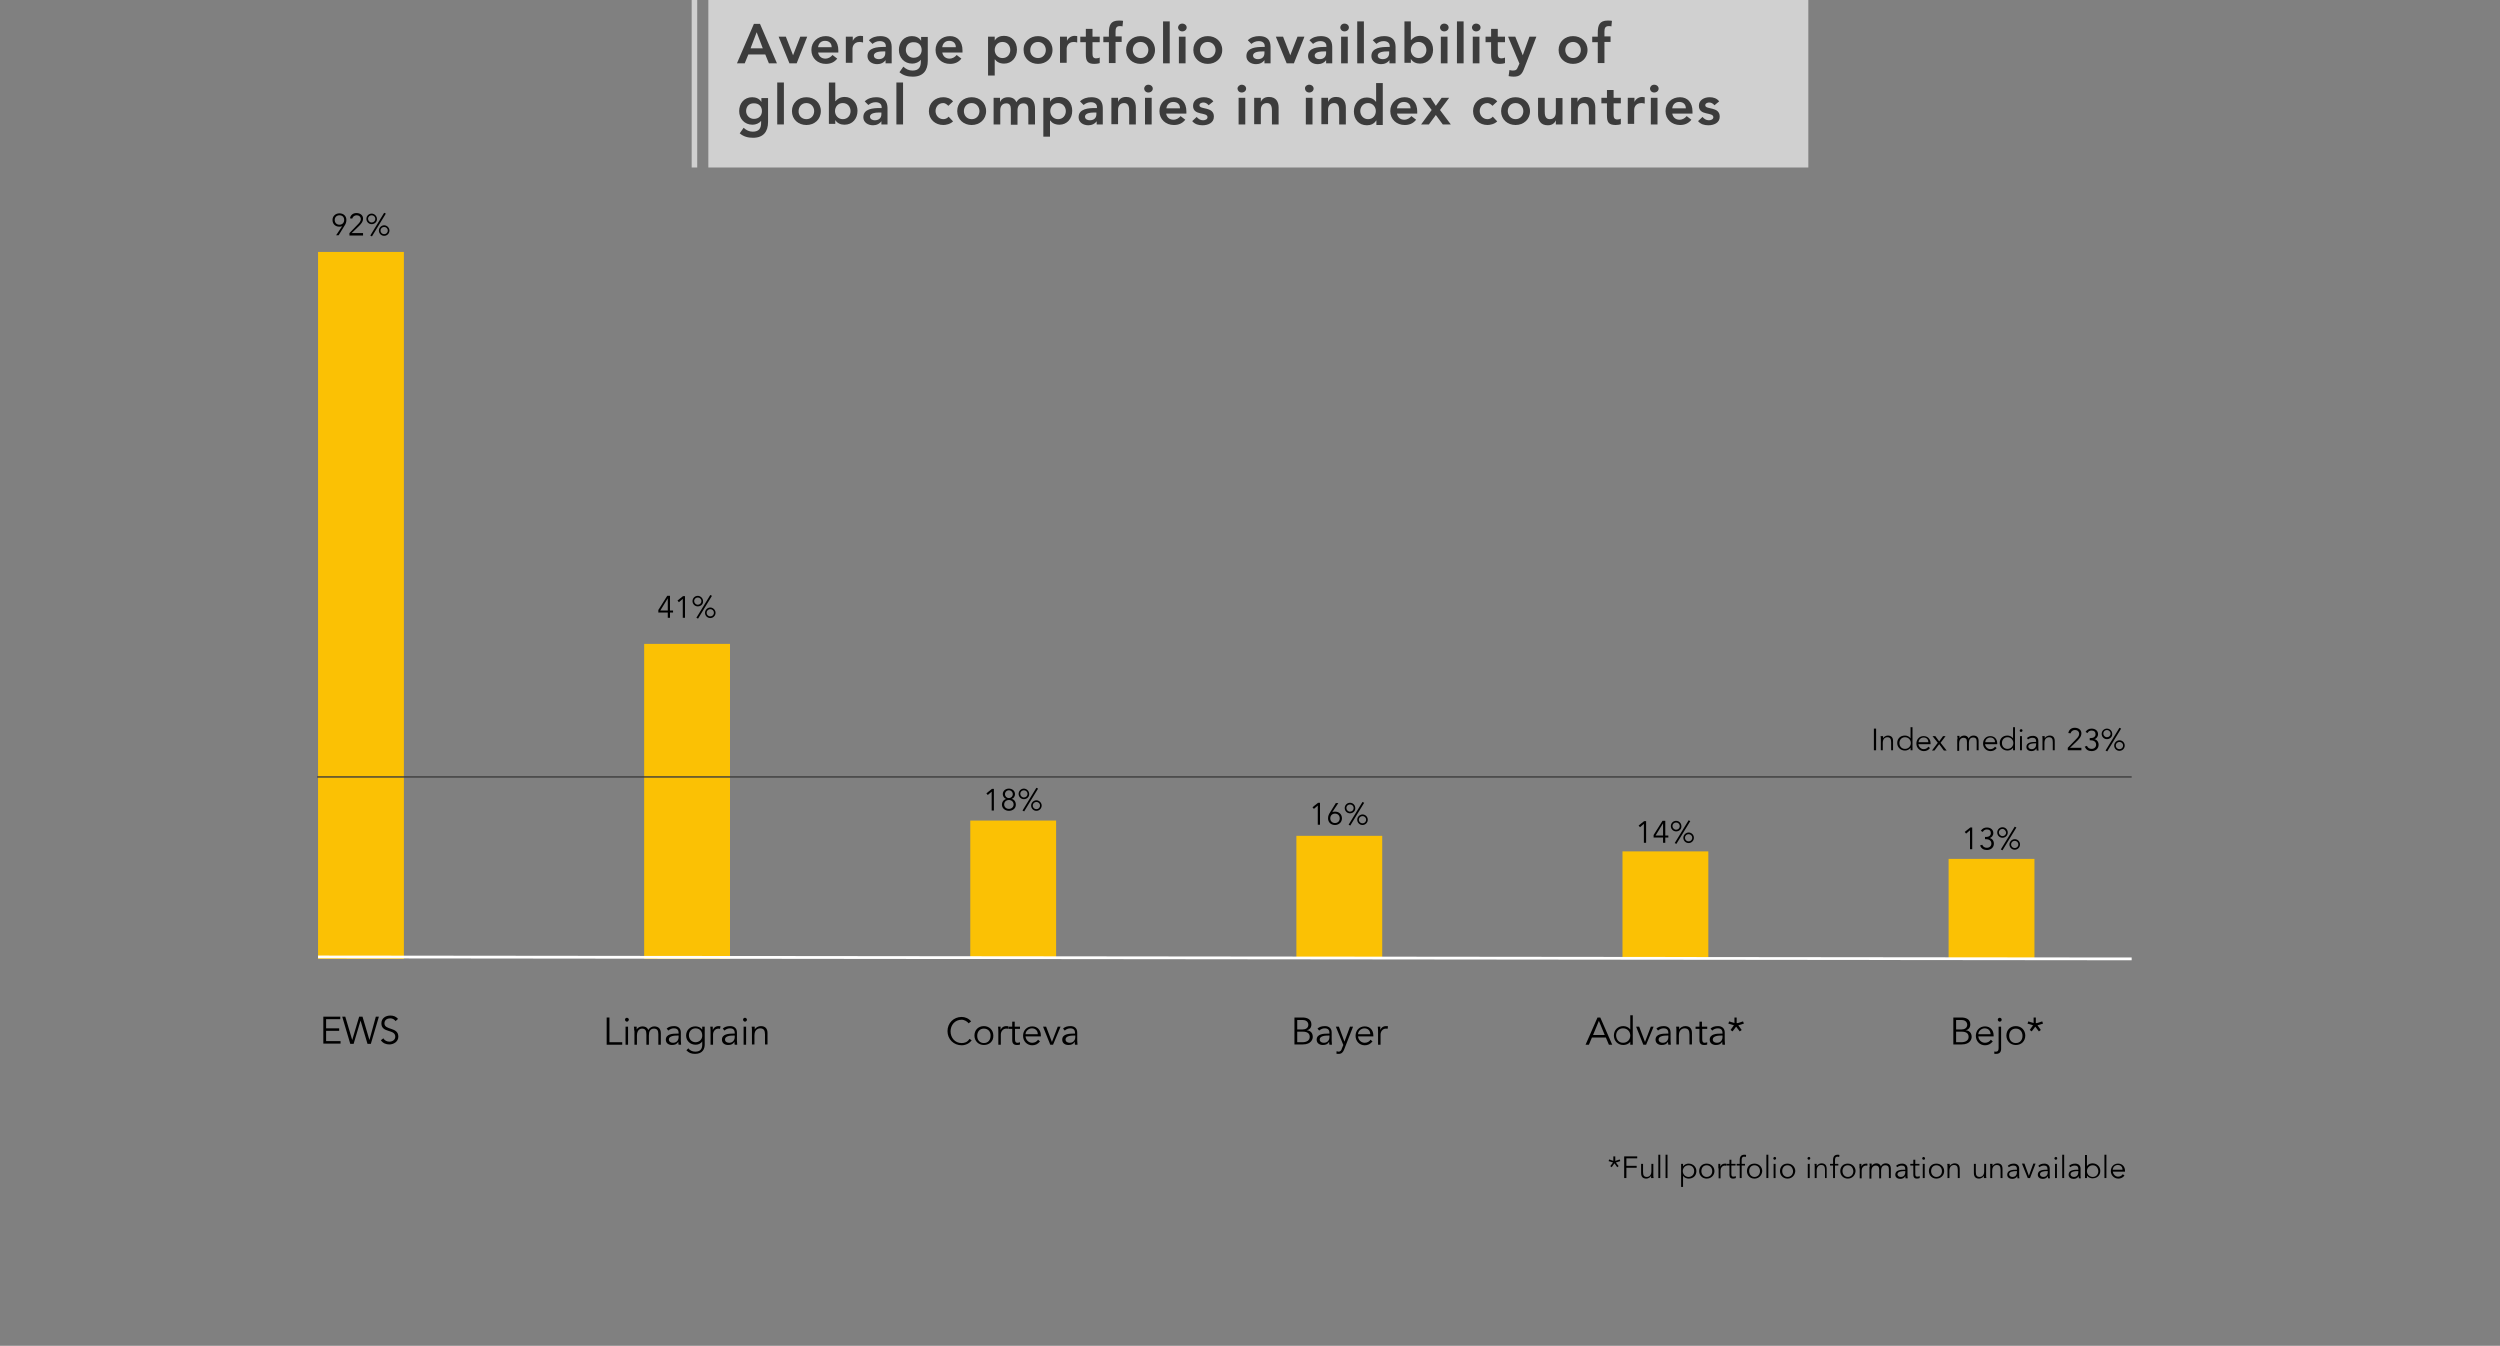 <?xml version="1.0" encoding="utf-8"?>
<!-- Generator: Adobe Illustrator 22.1.0, SVG Export Plug-In . SVG Version: 6.00 Build 0)  -->
<svg version="1.1" id="Layer_2" xmlns="http://www.w3.org/2000/svg" xmlns:xlink="http://www.w3.org/1999/xlink" x="0px" y="0px"
	 viewBox="0 0 900 484.5" style="enable-background:new 0 0 900 484.5;" xml:space="preserve">
<rect x="0" y="0" width="900" height="484.5" fill="#808080" stroke="none"/>
<style type="text/css">
	.st0{fill:#FBC104;}
	.st1{fill:none;stroke:#FFFFFF;stroke-miterlimit:10;}
	.st2{fill:none;stroke:#3C3C3C;stroke-width:0.5;stroke-miterlimit:10;}
	.st3{fill:#D0D0D0;}
	.st4{fill:#3C3C3C;}
</style>
<rect x="114.5" y="90.7" class="st0" width="30.9" height="254.5"/>
<rect x="231.9" y="231.8" class="st0" width="30.9" height="113.4"/>
<rect x="349.3" y="295.4" class="st0" width="30.9" height="49.8"/>
<rect x="466.7" y="300.9" class="st0" width="30.9" height="44.3"/>
<rect x="584.1" y="306.5" class="st0" width="30.9" height="38.7"/>
<rect x="701.5" y="309.2" class="st0" width="30.9" height="36"/>
<g>
	<path d="M117.4,374.8h5.2v0.9h-6.2V366h6.1v0.9h-5.1v3.3h4.7v0.9h-4.7V374.8z"/>
	<path d="M126.8,374.4L126.8,374.4l2.5-8.4h1.2l2.5,8.4h0l2.3-8.4h1.1l-2.9,9.8h-1.2l-2.5-8.4h0l-2.5,8.4h-1.2l-2.9-9.8h1.1
		L126.8,374.4z"/>
	<path d="M142.4,367.6c-0.4-0.6-1.1-1-1.9-1c-1,0-2.1,0.5-2.1,1.8c0,2.6,5,1.2,5,4.8c0,1.8-1.7,2.8-3.2,2.8c-1.2,0-2.3-0.4-3.1-1.5
		l0.9-0.7c0.4,0.7,1.2,1.2,2.2,1.2c1,0,2.1-0.6,2.1-1.8c0-2.8-5-1.2-5-4.8c0-1.9,1.6-2.8,3.2-2.8c1.1,0,2,0.3,2.8,1.2L142.4,367.6z"
		/>
</g>
<g>
	<path d="M581.6,417.9l1.5-0.5l0.2,0.6l-1.6,0.5l1,1.3l-0.5,0.4l-1-1.4l-1,1.4l-0.5-0.4l1-1.3l-1.6-0.5l0.2-0.6l1.5,0.5v-1.6h0.7
		V417.9z"/>
	<path d="M585.5,424.1h-0.8v-7.8h4.7v0.7h-3.9v2.7h3.7v0.7h-3.7V424.1z"/>
	<path d="M594.4,424.1c0-0.3,0-0.6,0-0.8h0c-0.3,0.6-1.1,1-1.7,1c-1.3,0-1.9-0.7-1.9-2V419h0.7v2.9c0,1.2,0.3,1.8,1.4,1.8
		c0.2,0,1.6-0.1,1.6-2V419h0.7v4c0,0.3,0,0.8,0.1,1.1H594.4z"/>
	<path d="M597.7,424.1h-0.7v-8.4h0.7V424.1z"/>
	<path d="M600.3,424.1h-0.7v-8.4h0.7V424.1z"/>
	<path d="M605.2,419h0.7v0.9h0c0.5-0.7,1.3-1,2-1c1.6,0,2.8,1.2,2.8,2.7c0,1.6-1.1,2.7-2.8,2.7c-0.7,0-1.5-0.3-2-1h0v4h-0.7V419z
		 M607.9,419.5c-1.2,0-2.1,0.9-2.1,2.1c0,1.2,0.9,2.1,2.1,2.1c1.2,0,2-0.9,2-2.1C609.9,420.4,609.1,419.5,607.9,419.5z"/>
	<path d="M614.4,424.3c-1.6,0-2.7-1.2-2.7-2.7c0-1.6,1.1-2.7,2.7-2.7c1.6,0,2.8,1.2,2.8,2.7C617.2,423.1,616,424.3,614.4,424.3z
		 M614.4,419.5c-1.2,0-1.9,0.9-1.9,2.1c0,1.2,0.8,2.1,1.9,2.1c1.2,0,2-0.9,2-2.1C616.4,420.4,615.6,419.5,614.4,419.5z"/>
	<path d="M618.6,420.6c0-0.5,0-0.9,0-1.6h0.7v1h0c0.2-0.6,0.8-1.1,1.7-1.1c0.2,0,0.4,0,0.5,0.1l-0.1,0.7c-0.1,0-0.2-0.1-0.4-0.1
		c-1.1,0-1.6,1-1.6,1.7v2.9h-0.7V420.6z"/>
	<path d="M624.8,419.6h-1.5v3.1c0,0.8,0.3,0.9,0.8,0.9c0.3,0,0.5-0.1,0.8-0.2l0,0.7c-0.3,0.1-0.6,0.2-1,0.2c-0.6,0-1.3-0.2-1.3-1.4
		v-3.3h-1.1V419h1.1v-1.5h0.7v1.5h1.5V419.6z"/>
	<path d="M628.3,419.6H627v4.5h-0.7v-4.5h-1.1V419h1.1v-1.4c0-1.4,0.7-1.9,1.7-1.9c0.2,0,0.4,0,0.6,0.1l-0.1,0.7
		c-0.2,0-0.4-0.1-0.6-0.1c-0.8,0-0.9,0.6-0.9,1.3v1.3h1.2V419.6z"/>
	<path d="M631.6,424.3c-1.6,0-2.7-1.2-2.7-2.7c0-1.6,1.1-2.7,2.7-2.7c1.6,0,2.8,1.2,2.8,2.7C634.3,423.1,633.2,424.3,631.6,424.3z
		 M631.6,419.5c-1.2,0-1.9,0.9-1.9,2.1c0,1.2,0.8,2.1,1.9,2.1c1.2,0,2-0.9,2-2.1C633.6,420.4,632.8,419.5,631.6,419.5z"/>
	<path d="M636.6,424.1h-0.7v-8.4h0.7V424.1z"/>
	<path d="M638.9,417.5c-0.3,0-0.5-0.2-0.5-0.5c0-0.3,0.3-0.5,0.5-0.5c0.3,0,0.5,0.2,0.5,0.5C639.4,417.3,639.1,417.5,638.9,417.5z
		 M639.2,424.1h-0.7V419h0.7V424.1z"/>
	<path d="M643.5,424.3c-1.6,0-2.7-1.2-2.7-2.7c0-1.6,1.1-2.7,2.7-2.7c1.6,0,2.8,1.2,2.8,2.7C646.2,423.1,645.1,424.3,643.5,424.3z
		 M643.5,419.5c-1.2,0-1.9,0.9-1.9,2.1c0,1.2,0.8,2.1,1.9,2.1c1.2,0,2-0.9,2-2.1C645.4,420.4,644.7,419.5,643.5,419.5z"/>
	<path d="M651.2,417.5c-0.3,0-0.5-0.2-0.5-0.5c0-0.3,0.3-0.5,0.5-0.5c0.3,0,0.5,0.2,0.5,0.5C651.7,417.3,651.4,417.5,651.2,417.5z
		 M651.5,424.1h-0.7V419h0.7V424.1z"/>
	<path d="M654,419c0,0.3,0,0.6,0,0.8h0c0.3-0.6,1.1-1,1.7-1c1.3,0,1.9,0.7,1.9,2v3.3H657v-2.9c0-1.2-0.3-1.8-1.4-1.8
		c-0.2,0-1.6,0.1-1.6,2v2.7h-0.7v-4c0-0.3,0-0.8-0.1-1.1H654z"/>
	<path d="M661.8,419.6h-1.2v4.5h-0.7v-4.5h-1.1V419h1.1v-1.4c0-1.4,0.7-1.9,1.7-1.9c0.2,0,0.4,0,0.6,0.1l-0.1,0.7
		c-0.2,0-0.4-0.1-0.6-0.1c-0.8,0-0.9,0.6-0.9,1.3v1.3h1.2V419.6z"/>
	<path d="M665.2,424.3c-1.6,0-2.7-1.2-2.7-2.7c0-1.6,1.1-2.7,2.7-2.7c1.6,0,2.8,1.2,2.8,2.7C667.9,423.1,666.8,424.3,665.2,424.3z
		 M665.2,419.5c-1.2,0-1.9,0.9-1.9,2.1c0,1.2,0.8,2.1,1.9,2.1c1.2,0,2-0.9,2-2.1C667.1,420.4,666.4,419.5,665.2,419.5z"/>
	<path d="M669.4,420.6c0-0.5,0-0.9,0-1.6h0.7v1h0c0.2-0.6,0.8-1.1,1.7-1.1c0.2,0,0.4,0,0.5,0.1l-0.1,0.7c-0.1,0-0.2-0.1-0.4-0.1
		c-1.1,0-1.6,1-1.6,1.7v2.9h-0.7V420.6z"/>
	<path d="M673.1,420.1c0-0.4,0-0.8-0.1-1.2h0.8v0.8h0c0.4-0.6,1.1-0.9,1.7-0.9c0.6,0,1.3,0.2,1.6,1.1c0.3-0.7,1-1.1,1.7-1.1
		c1.3,0,1.9,0.7,1.9,2v3.3h-0.7v-3c0-1.1-0.3-1.6-1.3-1.6c-1.1,0-1.5,0.9-1.5,1.9v2.8h-0.7v-3c0-1.1-0.3-1.6-1.3-1.6
		c-0.2,0-1.5,0.1-1.5,2v2.7h-0.7V420.1z"/>
	<path d="M685.9,421v-0.1c0-0.9-0.4-1.3-1.3-1.3c-0.6,0-1.1,0.2-1.6,0.6l-0.4-0.5c0.5-0.5,1.2-0.8,2.2-0.8c1,0,1.9,0.6,1.9,1.8v2.3
		c0,0.4,0,0.9,0.1,1.2H686c0-0.3-0.1-0.6-0.1-0.8h0c-0.4,0.7-1,1-1.8,1c-0.9,0-1.8-0.5-1.8-1.5c0-1.7,2-1.8,3.2-1.8H685.9z
		 M685.5,421.6c-0.7,0-2.4,0.1-2.4,1.1c0,0.7,0.6,1,1.2,1c1.1,0,1.6-0.8,1.6-1.7v-0.4H685.5z"/>
	<path d="M691,419.6h-1.5v3.1c0,0.8,0.3,0.9,0.8,0.9c0.3,0,0.5-0.1,0.8-0.2l0,0.7c-0.3,0.1-0.6,0.2-1,0.2c-0.6,0-1.3-0.2-1.3-1.4
		v-3.3h-1.1V419h1.1v-1.5h0.7v1.5h1.5V419.6z"/>
	<path d="M692.5,417.5c-0.3,0-0.5-0.2-0.5-0.5c0-0.3,0.3-0.5,0.5-0.5s0.5,0.2,0.5,0.5C693.1,417.3,692.8,417.5,692.5,417.5z
		 M692.9,424.1h-0.7V419h0.7V424.1z"/>
	<path d="M697.1,424.3c-1.6,0-2.7-1.2-2.7-2.7c0-1.6,1.1-2.7,2.7-2.7c1.6,0,2.8,1.2,2.8,2.7C699.9,423.1,698.7,424.3,697.1,424.3z
		 M697.1,419.5c-1.2,0-1.9,0.9-1.9,2.1c0,1.2,0.8,2.1,1.9,2.1c1.2,0,2-0.9,2-2.1C699.1,420.4,698.3,419.5,697.1,419.5z"/>
	<path d="M701.9,419c0,0.3,0,0.6,0,0.8h0c0.3-0.6,1.1-1,1.7-1c1.3,0,1.9,0.7,1.9,2v3.3h-0.7v-2.9c0-1.2-0.3-1.8-1.4-1.8
		c-0.2,0-1.6,0.1-1.6,2v2.7h-0.7v-4c0-0.3,0-0.8-0.1-1.1H701.9z"/>
	<path d="M714.2,424.1c0-0.3,0-0.6,0-0.8h0c-0.3,0.6-1.1,1-1.7,1c-1.3,0-1.9-0.7-1.9-2V419h0.7v2.9c0,1.2,0.3,1.8,1.4,1.8
		c0.2,0,1.6-0.1,1.6-2V419h0.7v4c0,0.3,0,0.8,0.1,1.1H714.2z"/>
	<path d="M717.3,419c0,0.3,0,0.6,0,0.8h0c0.3-0.6,1.1-1,1.7-1c1.3,0,1.9,0.7,1.9,2v3.3h-0.7v-2.9c0-1.2-0.3-1.8-1.4-1.8
		c-0.2,0-1.6,0.1-1.6,2v2.7h-0.7v-4c0-0.3,0-0.8-0.1-1.1H717.3z"/>
	<path d="M726.1,421v-0.1c0-0.9-0.4-1.3-1.3-1.3c-0.6,0-1.1,0.2-1.6,0.6l-0.4-0.5c0.5-0.5,1.2-0.8,2.2-0.8c1,0,1.9,0.6,1.9,1.8v2.3
		c0,0.4,0,0.9,0.1,1.2h-0.7c0-0.3-0.1-0.6-0.1-0.8h0c-0.4,0.7-1,1-1.8,1c-0.9,0-1.8-0.5-1.8-1.5c0-1.7,2-1.8,3.2-1.8H726.1z
		 M725.7,421.6c-0.7,0-2.4,0.1-2.4,1.1c0,0.7,0.6,1,1.2,1c1.1,0,1.6-0.8,1.6-1.7v-0.4H725.7z"/>
	<path d="M730.8,424.1H730l-2.1-5.2h0.9l1.6,4.4h0l1.6-4.4h0.8L730.8,424.1z"/>
	<path d="M737.1,421v-0.1c0-0.9-0.4-1.3-1.3-1.3c-0.6,0-1.1,0.2-1.6,0.6l-0.4-0.5c0.5-0.5,1.2-0.8,2.2-0.8c1,0,1.9,0.6,1.9,1.8v2.3
		c0,0.4,0,0.9,0.1,1.2h-0.7c0-0.3-0.1-0.6-0.1-0.8h0c-0.4,0.7-1,1-1.8,1c-0.9,0-1.8-0.5-1.8-1.5c0-1.7,2-1.8,3.2-1.8H737.1z
		 M736.8,421.6c-0.7,0-2.4,0.1-2.4,1.1c0,0.7,0.6,1,1.2,1c1.1,0,1.6-0.8,1.6-1.7v-0.4H736.8z"/>
	<path d="M740.1,417.5c-0.3,0-0.5-0.2-0.5-0.5c0-0.3,0.3-0.5,0.5-0.5c0.3,0,0.5,0.2,0.5,0.5C740.6,417.3,740.4,417.5,740.1,417.5z
		 M740.5,424.1h-0.7V419h0.7V424.1z"/>
	<path d="M743.1,424.1h-0.7v-8.4h0.7V424.1z"/>
	<path d="M748.2,421v-0.1c0-0.9-0.4-1.3-1.3-1.3c-0.6,0-1.1,0.2-1.6,0.6l-0.4-0.5c0.5-0.5,1.2-0.8,2.2-0.8c1,0,1.9,0.6,1.9,1.8v2.3
		c0,0.4,0,0.9,0.1,1.2h-0.7c0-0.3-0.1-0.6-0.1-0.8h0c-0.4,0.7-1,1-1.8,1c-0.9,0-1.8-0.5-1.8-1.5c0-1.7,2-1.8,3.2-1.8H748.2z
		 M747.8,421.6c-0.7,0-2.4,0.1-2.4,1.1c0,0.7,0.6,1,1.2,1c1.1,0,1.6-0.8,1.6-1.7v-0.4H747.8z"/>
	<path d="M750.6,415.8h0.7v4h0c0.5-0.7,1.3-1,2-1c1.6,0,2.8,1.2,2.8,2.7c0,1.6-1.1,2.7-2.8,2.7c-0.7,0-1.5-0.3-2-1h0v0.9h-0.7V415.8
		z M753.4,419.5c-1.2,0-2.1,0.9-2.1,2.1c0,1.2,0.9,2.1,2.1,2.1c1.2,0,2-0.9,2-2.1C755.3,420.4,754.6,419.5,753.4,419.5z"/>
	<path d="M758.3,424.1h-0.7v-8.4h0.7V424.1z"/>
	<path d="M760.6,421.7c0.1,1,0.9,1.9,1.9,1.9c0.8,0,1.4-0.4,1.7-0.9l0.6,0.5c-0.6,0.8-1.4,1.1-2.2,1.1c-1.5,0-2.7-1.2-2.7-2.7
		c0-1.6,1.1-2.7,2.6-2.7c1.6,0,2.5,1.2,2.5,2.6v0.3H760.6z M764.1,421.1c0-1-0.6-1.7-1.7-1.7c-1,0-1.8,0.8-1.8,1.7H764.1z"/>
</g>
<g>
	<path d="M219.4,375.2h4.6v0.9h-5.6v-9.8h1V375.2z"/>
	<path d="M225.7,367.8c-0.3,0-0.7-0.3-0.7-0.7c0-0.4,0.3-0.7,0.7-0.7c0.3,0,0.7,0.3,0.7,0.7C226.3,367.5,226,367.8,225.7,367.8z
		 M226.1,376.1h-0.9v-6.5h0.9V376.1z"/>
	<path d="M228.3,371c0-0.5,0-1-0.1-1.4h1v1h0c0.4-0.7,1.3-1.1,2.1-1.1c0.7,0,1.6,0.2,2.1,1.3c0.4-0.8,1.3-1.3,2.1-1.3
		c1.6,0,2.4,0.9,2.4,2.5v4.1h-0.9v-3.8c0-1.3-0.4-2-1.6-2c-1.4,0-1.8,1.2-1.8,2.4v3.4h-0.9v-3.8c0-1.3-0.4-2-1.6-2
		c-0.2,0-1.8,0.1-1.8,2.5v3.3h-0.9V371z"/>
	<path d="M244.3,372.1v-0.2c0-1.1-0.5-1.7-1.7-1.7c-0.8,0-1.4,0.3-2,0.8l-0.6-0.7c0.6-0.6,1.5-0.9,2.7-0.9c1.3,0,2.4,0.7,2.4,2.3
		v2.9c0,0.5,0.1,1.1,0.1,1.5h-0.9c-0.1-0.3-0.1-0.7-0.1-1.1h0c-0.5,0.9-1.2,1.2-2.3,1.2c-1.1,0-2.2-0.6-2.2-1.9c0-2.1,2.5-2.2,4-2.2
		H244.3z M243.8,372.8c-0.9,0-3,0.1-3,1.4c0,0.9,0.8,1.2,1.5,1.2c1.3,0,2-0.9,2-2.1v-0.5H243.8z"/>
	<path d="M247.8,377.4c0.5,0.7,1.4,1.2,2.5,1.2c1.9,0,2.5-1.1,2.5-2.5v-1.2h0c-0.6,0.9-1.5,1.2-2.4,1.2c-1.9,0-3.4-1.4-3.4-3.3
		c0-1.9,1.4-3.3,3.3-3.3c0.8,0,1.8,0.2,2.5,1.2h0v-1.1h0.9v6.4c0,1.4-0.6,3.4-3.5,3.4c-1.3,0-2.3-0.4-3.1-1.3L247.8,377.4z
		 M250.4,375.2c1.3,0,2.5-1,2.4-2.5c0-1.4-0.9-2.5-2.4-2.5c-1.4,0-2.4,1.1-2.4,2.5C248,374.1,249,375.2,250.4,375.2z"/>
	<path d="M255.8,371.6c0-0.6,0-1.1-0.1-2h0.9v1.2h0c0.3-0.7,0.9-1.4,2.1-1.4c0.3,0,0.5,0,0.7,0.1l-0.2,0.9c-0.1,0-0.3-0.1-0.5-0.1
		c-1.4,0-2,1.2-2,2.1v3.7h-0.9V371.6z"/>
	<path d="M264.5,372.1v-0.2c0-1.1-0.5-1.7-1.7-1.7c-0.8,0-1.4,0.3-2,0.8l-0.6-0.7c0.6-0.6,1.5-0.9,2.7-0.9c1.3,0,2.4,0.7,2.4,2.3
		v2.9c0,0.5,0.1,1.1,0.1,1.5h-0.9c-0.1-0.3-0.1-0.7-0.1-1.1h0c-0.5,0.9-1.2,1.2-2.3,1.2c-1.1,0-2.2-0.6-2.2-1.9c0-2.1,2.5-2.2,4-2.2
		H264.5z M264,372.8c-0.9,0-3,0.1-3,1.4c0,0.9,0.8,1.2,1.5,1.2c1.3,0,2-0.9,2-2.1v-0.5H264z"/>
	<path d="M268.2,367.8c-0.3,0-0.7-0.3-0.7-0.7c0-0.4,0.3-0.7,0.7-0.7c0.3,0,0.7,0.3,0.7,0.7C268.9,367.5,268.5,367.8,268.2,367.8z
		 M268.6,376.1h-0.9v-6.5h0.9V376.1z"/>
	<path d="M271.7,369.6c0,0.3,0,0.7,0,1h0c0.4-0.7,1.3-1.2,2.2-1.2c1.6,0,2.4,0.9,2.4,2.5v4.1h-0.9v-3.6c0-1.4-0.4-2.2-1.8-2.2
		c-0.2,0-2,0.1-2,2.5v3.3h-0.9V371c0-0.3,0-1-0.1-1.4H271.7z"/>
</g>
<g>
	<path d="M349.8,374.5c-0.7,1-2,1.8-3.6,1.8c-2.9,0-5.1-2.2-5.1-5.1s2.2-5.1,5.1-5.1c1.2,0,2.5,0.5,3.4,1.6l-0.9,0.7
		c-0.4-0.6-1.5-1.3-2.5-1.3c-2.5,0-4,2-4,4.2s1.5,4.2,4,4.2c1,0,2.1-0.3,2.8-1.5L349.8,374.5z"/>
	<path d="M354.2,376.2c-2,0-3.4-1.5-3.4-3.4c0-2,1.4-3.4,3.4-3.4c2,0,3.4,1.5,3.4,3.4C357.7,374.8,356.2,376.2,354.2,376.2z
		 M354.2,370.3c-1.5,0-2.4,1.1-2.4,2.6c0,1.5,0.9,2.6,2.4,2.6c1.5,0,2.4-1.1,2.4-2.6C356.7,371.4,355.7,370.3,354.2,370.3z"/>
	<path d="M359.4,371.6c0-0.6,0-1.1-0.1-2h0.9v1.2h0c0.3-0.7,0.9-1.4,2.1-1.4c0.3,0,0.5,0,0.7,0.1l-0.2,0.9c-0.1,0-0.3-0.1-0.5-0.1
		c-1.4,0-2,1.2-2,2.1v3.7h-0.9V371.6z"/>
	<path d="M367.3,370.4h-1.9v3.8c0,1,0.4,1.2,0.9,1.2c0.3,0,0.7-0.1,0.9-0.2l0,0.8c-0.3,0.2-0.8,0.2-1.2,0.2c-0.7,0-1.6-0.3-1.6-1.7
		v-4.1h-1.4v-0.8h1.4v-1.8h0.9v1.8h1.9V370.4z"/>
	<path d="M369.2,373.1c0.1,1.3,1.1,2.3,2.4,2.3c1,0,1.7-0.5,2.1-1.1l0.7,0.6c-0.8,1-1.7,1.4-2.8,1.4c-1.9,0-3.3-1.5-3.3-3.4
		c0-2,1.4-3.4,3.3-3.4c2,0,3.1,1.5,3.1,3.2v0.4H369.2z M373.6,372.3c0-1.2-0.8-2.1-2.1-2.1c-1.2,0-2.3,1-2.3,2.1H373.6z"/>
	<path d="M379.1,376.1h-1l-2.6-6.5h1.1l2.1,5.5h0l2.1-5.5h1L379.1,376.1z"/>
	<path d="M387,372.1v-0.2c0-1.1-0.5-1.7-1.7-1.7c-0.8,0-1.4,0.3-2,0.8l-0.6-0.7c0.6-0.6,1.5-0.9,2.7-0.9c1.3,0,2.4,0.7,2.4,2.3v2.9
		c0,0.5,0.1,1.1,0.1,1.5h-0.9c-0.1-0.3-0.1-0.7-0.1-1.1h0c-0.5,0.9-1.2,1.2-2.3,1.2c-1.1,0-2.2-0.6-2.2-1.9c0-2.1,2.5-2.2,4-2.2H387
		z M386.6,372.8c-0.9,0-3,0.1-3,1.4c0,0.9,0.8,1.2,1.5,1.2c1.3,0,2-0.9,2-2.1v-0.5H386.6z"/>
</g>
<g>
	<path d="M466,366.3h2.9c1.6,0,3.2,0.6,3.2,2.5c0,1.1-0.6,1.9-1.7,2.1v0c1.4,0.1,2.2,1,2.2,2.4c0,0.6-0.4,2.7-3.6,2.7h-3V366.3z
		 M467,370.6h2c1,0,2-0.5,2-1.7c0-0.4-0.2-1.7-2.1-1.7H467V370.6z M467,375.2h1.9c1.4,0,2.6-0.6,2.6-1.9s-0.9-1.9-2.5-1.9h-2V375.2z
		"/>
	<path d="M478.6,372.1v-0.2c0-1.1-0.5-1.7-1.7-1.7c-0.8,0-1.4,0.3-2,0.8l-0.6-0.7c0.6-0.6,1.5-0.9,2.7-0.9c1.3,0,2.4,0.7,2.4,2.3
		v2.9c0,0.5,0.1,1.1,0.1,1.5h-0.9c-0.1-0.3-0.1-0.7-0.1-1.1h0c-0.5,0.9-1.2,1.2-2.3,1.2c-1.1,0-2.2-0.6-2.2-1.9c0-2.1,2.5-2.2,4-2.2
		H478.6z M478.1,372.8c-0.9,0-3,0.1-3,1.4c0,0.9,0.8,1.2,1.5,1.2c1.3,0,2-0.9,2-2.1v-0.5H478.1z"/>
	<path d="M484,375l2-5.4h1.1l-3.2,8.2c-0.4,1-0.9,1.6-2,1.6c-0.3,0-0.6,0-0.8-0.1l0.1-0.9c0.2,0.1,0.4,0.2,0.7,0.2
		c0.6,0,1-0.4,1.2-1.2l0.5-1.2l-2.7-6.6h1.1L484,375z"/>
	<path d="M488.9,373.1c0.1,1.3,1.1,2.3,2.4,2.3c1,0,1.7-0.5,2.1-1.1l0.7,0.6c-0.8,1-1.7,1.4-2.8,1.4c-1.9,0-3.3-1.5-3.3-3.4
		c0-2,1.4-3.4,3.3-3.4c2,0,3.1,1.5,3.1,3.2v0.4H488.9z M493.3,372.3c0-1.2-0.8-2.1-2.1-2.1c-1.2,0-2.3,1-2.3,2.1H493.3z"/>
	<path d="M496.1,371.6c0-0.6,0-1.1-0.1-2h0.9v1.2h0c0.3-0.7,0.9-1.4,2.1-1.4c0.3,0,0.5,0,0.7,0.1l-0.2,0.9c-0.1,0-0.3-0.1-0.5-0.1
		c-1.4,0-2,1.2-2,2.1v3.7h-0.9V371.6z"/>
</g>
<g>
	<path d="M572,376.1h-1.2l4.3-9.8h1l4.3,9.8h-1.2l-1.1-2.6h-5L572,376.1z M573.5,372.6h4.2l-2.1-5.1L573.5,372.6z"/>
	<path d="M587.8,376.1h-0.9V375h0c-0.6,0.9-1.7,1.2-2.5,1.2c-2,0-3.4-1.5-3.4-3.4c0-2,1.4-3.4,3.4-3.4c0.9,0,1.9,0.4,2.5,1.2h0v-5.1
		h0.9V376.1z M584.3,375.4c1.5,0,2.6-1.1,2.6-2.6c0-1.5-1.1-2.6-2.6-2.6c-1.5,0-2.5,1.1-2.5,2.6
		C581.9,374.3,582.8,375.4,584.3,375.4z"/>
	<path d="M592.6,376.1h-1l-2.6-6.5h1.1l2.1,5.5h0l2.1-5.5h1L592.6,376.1z"/>
	<path d="M600.6,372.1v-0.2c0-1.1-0.5-1.7-1.7-1.7c-0.8,0-1.4,0.3-2,0.8l-0.6-0.7c0.6-0.6,1.5-0.9,2.7-0.9c1.3,0,2.4,0.7,2.4,2.3
		v2.9c0,0.5,0.1,1.1,0.1,1.5h-0.9c-0.1-0.3-0.1-0.7-0.1-1.1h0c-0.5,0.9-1.2,1.2-2.3,1.2c-1.1,0-2.2-0.6-2.2-1.9c0-2.1,2.5-2.2,4-2.2
		H600.6z M600.1,372.8c-0.9,0-3,0.1-3,1.4c0,0.9,0.8,1.2,1.5,1.2c1.3,0,2-0.9,2-2.1v-0.5H600.1z"/>
	<path d="M604.5,369.6c0,0.3,0,0.7,0,1h0c0.4-0.7,1.3-1.2,2.2-1.2c1.6,0,2.4,0.9,2.4,2.5v4.1h-0.9v-3.6c0-1.4-0.4-2.2-1.8-2.2
		c-0.2,0-2,0.1-2,2.5v3.3h-0.9V371c0-0.3,0-1-0.1-1.4H604.5z"/>
	<path d="M614.7,370.4h-1.9v3.8c0,1,0.4,1.2,0.9,1.2c0.3,0,0.7-0.1,0.9-0.2l0,0.8c-0.3,0.2-0.8,0.2-1.2,0.2c-0.7,0-1.6-0.3-1.6-1.7
		v-4.1h-1.4v-0.8h1.4v-1.8h0.9v1.8h1.9V370.4z"/>
	<path d="M620.1,372.1v-0.2c0-1.1-0.5-1.7-1.7-1.7c-0.8,0-1.4,0.3-2,0.8l-0.6-0.7c0.6-0.6,1.5-0.9,2.7-0.9c1.3,0,2.4,0.7,2.4,2.3
		v2.9c0,0.5,0.1,1.1,0.1,1.5h-0.9c-0.1-0.3-0.1-0.7-0.1-1.1h0c-0.5,0.9-1.2,1.2-2.3,1.2c-1.1,0-2.2-0.6-2.2-1.9c0-2.1,2.5-2.2,4-2.2
		H620.1z M619.6,372.8c-0.9,0-3,0.1-3,1.4c0,0.9,0.8,1.2,1.5,1.2c1.3,0,2-0.9,2-2.1v-0.5H619.6z"/>
	<path d="M625.6,368.3l1.9-0.6l0.3,0.8l-2,0.6l1.2,1.7l-0.7,0.5l-1.3-1.7l-1.3,1.7l-0.7-0.5l1.2-1.7l-2-0.6l0.3-0.8l1.9,0.6v-2h0.8
		V368.3z"/>
</g>
<g>
	<path d="M703.2,366.3h2.9c1.6,0,3.2,0.6,3.2,2.5c0,1.1-0.6,1.9-1.7,2.1v0c1.4,0.1,2.2,1,2.2,2.4c0,0.6-0.4,2.7-3.6,2.7h-3V366.3z
		 M704.2,370.6h2c1,0,2-0.5,2-1.7c0-0.4-0.2-1.7-2.1-1.7h-1.9V370.6z M704.2,375.2h1.9c1.4,0,2.6-0.6,2.6-1.9s-0.9-1.9-2.5-1.9h-2
		V375.2z"/>
	<path d="M712.2,373.1c0.1,1.3,1.1,2.3,2.4,2.3c1,0,1.7-0.5,2.1-1.1l0.7,0.6c-0.8,1-1.7,1.4-2.8,1.4c-1.9,0-3.3-1.5-3.3-3.4
		c0-2,1.4-3.4,3.3-3.4c2,0,3.1,1.5,3.1,3.2v0.4H712.2z M716.6,372.3c0-1.2-0.8-2.1-2.1-2.1c-1.2,0-2.3,1-2.3,2.1H716.6z"/>
	<path d="M718,378.5L718,378.5c0.2,0.1,0.4,0.1,0.5,0.1c0.9,0,1-0.7,1-1.4v-7.6h0.9v7.8c0,0.4,0.1,2-1.8,2c-0.2,0-0.5,0-0.7-0.1
		L718,378.5z M719.9,367.8c-0.3,0-0.7-0.3-0.7-0.7c0-0.4,0.3-0.7,0.7-0.7s0.7,0.3,0.7,0.7C720.6,367.5,720.3,367.8,719.9,367.8z"/>
	<path d="M725.7,376.2c-2,0-3.4-1.5-3.4-3.4c0-2,1.4-3.4,3.4-3.4c2,0,3.4,1.5,3.4,3.4C729.1,374.8,727.7,376.2,725.7,376.2z
		 M725.7,370.3c-1.5,0-2.4,1.1-2.4,2.6c0,1.5,0.9,2.6,2.4,2.6c1.5,0,2.4-1.1,2.4-2.6C728.1,371.4,727.2,370.3,725.7,370.3z"/>
	<path d="M733.3,368.3l1.9-0.6l0.3,0.8l-2,0.6l1.2,1.7l-0.7,0.5l-1.3-1.7l-1.3,1.7l-0.7-0.5l1.2-1.7l-2-0.6l0.3-0.8l1.9,0.6v-2h0.8
		V368.3z"/>
</g>
<g>
	<path d="M123.2,81.4L123.2,81.4c-0.3,0.2-0.8,0.2-1.1,0.2c-1.4,0-2.4-1-2.4-2.4c0-1.4,1.1-2.4,2.5-2.4c1.5,0,2.5,1,2.5,2.4
		c0,0.9-0.3,1.5-0.7,2.1l-2.1,3.4H121L123.2,81.4z M122.2,77.5c-1,0-1.7,0.7-1.7,1.7s0.7,1.7,1.7,1.7s1.7-0.7,1.7-1.7
		S123.3,77.5,122.2,77.5z"/>
	<path d="M130.8,84.8h-5v-0.9l3.1-3.2c0.5-0.5,1-1.1,1-1.8c0-0.9-0.7-1.4-1.5-1.4c-0.8,0-1.4,0.5-1.6,1.2l-0.8-0.1
		c0.2-1.2,1.1-1.9,2.3-1.9c1.3,0,2.4,0.7,2.4,2c0,1.2-0.8,2-1.6,2.8l-2.5,2.4h4.1V84.8z"/>
	<path d="M133.8,80.7c-1.1,0-1.9-0.9-1.9-1.9c0-1.1,0.9-1.9,1.9-1.9s1.9,0.9,1.9,1.9C135.8,79.8,134.9,80.7,133.8,80.7z M133.8,77.5
		c-0.7,0-1.3,0.5-1.3,1.3c0,0.7,0.6,1.3,1.3,1.3c0.7,0,1.3-0.5,1.3-1.3C135.1,78,134.5,77.5,133.8,77.5z M133.9,85.1l-0.6-0.3l5-8.2
		l0.6,0.3L133.9,85.1z M138.3,84.9c-1.1,0-1.9-0.9-1.9-1.9s0.9-1.9,1.9-1.9s1.9,0.9,1.9,1.9S139.4,84.9,138.3,84.9z M138.3,81.7
		c-0.7,0-1.3,0.5-1.3,1.3s0.6,1.3,1.3,1.3c0.7,0,1.3-0.5,1.3-1.3S139,81.7,138.3,81.7z"/>
</g>
<g>
	<path d="M241.2,219.8h1.1v0.7h-1.1v1.9h-0.8v-1.9H237v-0.9l3.2-5.1h1V219.8z M240.4,215.4L240.4,215.4l-2.7,4.4h2.7V215.4z"/>
	<path d="M246.6,222.4h-0.8v-6.8l-1.4,1.2l-0.5-0.6l2-1.6h0.7V222.4z"/>
	<path d="M251.2,218.3c-1.1,0-1.9-0.9-1.9-1.9c0-1.1,0.9-1.9,1.9-1.9s1.9,0.9,1.9,1.9C253.2,217.5,252.3,218.3,251.2,218.3z
		 M251.2,215.1c-0.7,0-1.3,0.5-1.3,1.3c0,0.7,0.6,1.3,1.3,1.3c0.7,0,1.3-0.5,1.3-1.3C252.5,215.6,251.9,215.1,251.2,215.1z
		 M251.3,222.7l-0.6-0.3l5-8.2l0.6,0.3L251.3,222.7z M255.7,222.5c-1.1,0-1.9-0.9-1.9-1.9s0.9-1.9,1.9-1.9s1.9,0.9,1.9,1.9
		S256.8,222.5,255.7,222.5z M255.7,219.3c-0.7,0-1.3,0.5-1.3,1.3s0.6,1.3,1.3,1.3c0.7,0,1.3-0.5,1.3-1.3S256.4,219.3,255.7,219.3z"
		/>
</g>
<g>
	<path d="M357.8,291.8H357v-6.8l-1.4,1.2l-0.5-0.6l2-1.6h0.7V291.8z"/>
	<path d="M362.2,287.6c-0.7-0.2-1.2-1-1.2-1.7c0-1.2,1-2,2.2-2c1.2,0,2.2,0.8,2.2,2c0,0.8-0.5,1.5-1.2,1.7v0c0.9,0.2,1.5,1,1.5,2.1
		c0,1.4-1.2,2.2-2.5,2.2c-1.3,0-2.5-0.9-2.5-2.2C360.7,288.7,361.3,287.9,362.2,287.6L362.2,287.6z M363.2,288c-1,0-1.7,0.7-1.7,1.6
		c0,0.9,0.7,1.6,1.7,1.6c1,0,1.7-0.7,1.7-1.6C364.9,288.7,364.2,288,363.2,288z M363.2,284.5c-0.8,0-1.4,0.6-1.4,1.4
		s0.6,1.4,1.4,1.4c0.8,0,1.4-0.6,1.4-1.4S364,284.5,363.2,284.5z"/>
	<path d="M368.6,287.7c-1.1,0-1.9-0.9-1.9-1.9c0-1.1,0.9-1.9,1.9-1.9s1.9,0.9,1.9,1.9C370.6,286.8,369.7,287.7,368.6,287.7z
		 M368.6,284.5c-0.7,0-1.3,0.5-1.3,1.3c0,0.7,0.6,1.3,1.3,1.3c0.7,0,1.3-0.5,1.3-1.3C369.9,285,369.3,284.5,368.6,284.5z
		 M368.7,292.1l-0.6-0.3l5-8.2l0.6,0.3L368.7,292.1z M373.1,291.9c-1.1,0-1.9-0.9-1.9-1.9s0.9-1.9,1.9-1.9s1.9,0.9,1.9,1.9
		S374.2,291.9,373.1,291.9z M373.1,288.7c-0.7,0-1.3,0.5-1.3,1.3s0.6,1.3,1.3,1.3c0.7,0,1.3-0.5,1.3-1.3S373.8,288.7,373.1,288.7z"
		/>
</g>
<g>
	<path d="M475.2,296.9h-0.8V290l-1.4,1.2l-0.5-0.6l2-1.6h0.7V296.9z"/>
	<path d="M479.6,292.4L479.6,292.4c0.3-0.2,0.8-0.2,1.1-0.2c1.4,0,2.4,1,2.4,2.4c0,1.4-1.1,2.4-2.5,2.4c-1.5,0-2.5-1-2.5-2.4
		c0-0.9,0.3-1.5,0.7-2.1l2.1-3.4h0.9L479.6,292.4z M480.6,296.3c1,0,1.7-0.7,1.7-1.7s-0.7-1.7-1.7-1.7c-1,0-1.7,0.7-1.7,1.7
		S479.6,296.3,480.6,296.3z"/>
	<path d="M486,292.8c-1.1,0-1.9-0.9-1.9-1.9c0-1.1,0.9-1.9,1.9-1.9c1.1,0,1.9,0.9,1.9,1.9C488,291.9,487.1,292.8,486,292.8z
		 M486,289.6c-0.7,0-1.3,0.5-1.3,1.3c0,0.7,0.6,1.3,1.3,1.3c0.7,0,1.3-0.5,1.3-1.3C487.3,290.1,486.7,289.6,486,289.6z M486.1,297.2
		l-0.6-0.3l5-8.2l0.6,0.3L486.1,297.2z M490.5,297c-1.1,0-1.9-0.9-1.9-1.9s0.9-1.9,1.9-1.9c1.1,0,1.9,0.9,1.9,1.9
		S491.6,297,490.5,297z M490.5,293.8c-0.7,0-1.3,0.5-1.3,1.3s0.6,1.3,1.3,1.3s1.3-0.5,1.3-1.3S491.2,293.8,490.5,293.8z"/>
</g>
<g>
	<path d="M592.6,303.4h-0.8v-6.8l-1.4,1.2l-0.5-0.6l2-1.6h0.7V303.4z"/>
	<path d="M599.5,300.8h1.1v0.7h-1.1v1.9h-0.8v-1.9h-3.4v-0.9l3.2-5.1h1V300.8z M598.7,296.4L598.7,296.4l-2.7,4.4h2.7V296.4z"/>
	<path d="M603.4,299.3c-1.1,0-1.9-0.9-1.9-1.9c0-1.1,0.9-1.9,1.9-1.9c1.1,0,1.9,0.9,1.9,1.9C605.4,298.5,604.5,299.3,603.4,299.3z
		 M603.4,296.1c-0.7,0-1.3,0.5-1.3,1.3c0,0.7,0.6,1.3,1.3,1.3c0.7,0,1.3-0.5,1.3-1.3C604.7,296.6,604.1,296.1,603.4,296.1z
		 M603.5,303.8l-0.6-0.3l5-8.2l0.6,0.3L603.5,303.8z M607.9,303.5c-1.1,0-1.9-0.9-1.9-1.9s0.9-1.9,1.9-1.9c1.1,0,1.9,0.9,1.9,1.9
		S609,303.5,607.9,303.5z M607.9,300.3c-0.7,0-1.3,0.5-1.3,1.3s0.6,1.3,1.3,1.3s1.3-0.5,1.3-1.3S608.6,300.3,607.9,300.3z"/>
</g>
<g>
	<path d="M710,305.7h-0.8v-6.8l-1.4,1.2l-0.5-0.6l2-1.6h0.7V305.7z"/>
	<path d="M714.6,301.3h0.4c0.9,0,1.7-0.4,1.7-1.4c0-0.8-0.5-1.3-1.4-1.3c-0.7,0-1.2,0.3-1.5,0.9l-0.7-0.4c0.5-0.8,1.2-1.2,2.2-1.2
		c1.2,0,2.3,0.7,2.3,2c0,0.9-0.6,1.6-1.3,1.8l0,0c0.9,0.2,1.5,1,1.5,2c0,1.4-1.1,2.3-2.5,2.3c-1.2,0-2-0.5-2.5-1.6l0.8-0.3
		c0.3,0.7,0.8,1.1,1.7,1.1c0.9,0,1.6-0.6,1.6-1.5c0-1.2-1-1.6-2-1.6h-0.3V301.3z"/>
	<path d="M720.9,301.6c-1.1,0-1.9-0.9-1.9-1.9c0-1.1,0.9-1.9,1.9-1.9c1.1,0,1.9,0.9,1.9,1.9C722.8,300.8,721.9,301.6,720.9,301.6z
		 M720.9,298.4c-0.7,0-1.3,0.5-1.3,1.3c0,0.7,0.6,1.3,1.3,1.3c0.7,0,1.3-0.5,1.3-1.3C722.1,299,721.5,298.4,720.9,298.4z
		 M720.9,306.1l-0.6-0.3l5-8.2l0.6,0.3L720.9,306.1z M725.3,305.9c-1.1,0-1.9-0.9-1.9-1.9s0.9-1.9,1.9-1.9c1.1,0,1.9,0.9,1.9,1.9
		S726.4,305.9,725.3,305.9z M725.3,302.7c-0.7,0-1.3,0.5-1.3,1.3s0.6,1.3,1.3,1.3s1.3-0.5,1.3-1.3S726,302.7,725.3,302.7z"/>
</g>
<g>
	<path d="M675.4,270.1h-0.8v-7.8h0.8V270.1z"/>
	<path d="M677.9,265c0,0.3,0,0.6,0,0.8h0c0.3-0.6,1.1-1,1.7-1c1.3,0,1.9,0.7,1.9,2v3.3h-0.7v-2.9c0-1.2-0.3-1.8-1.4-1.8
		c-0.2,0-1.6,0.1-1.6,2v2.7h-0.7v-4c0-0.3,0-0.8-0.1-1.1H677.9z"/>
	<path d="M688.5,270.1h-0.7v-0.9h0c-0.5,0.7-1.3,1-2,1c-1.6,0-2.8-1.2-2.8-2.7c0-1.6,1.1-2.7,2.8-2.7c0.7,0,1.5,0.3,2,1h0v-4h0.7
		V270.1z M685.8,269.6c1.2,0,2.1-0.9,2.1-2.1c0-1.2-0.9-2.1-2.1-2.1c-1.2,0-2,0.9-2,2.1C683.8,268.7,684.6,269.6,685.8,269.6z"/>
	<path d="M690.6,267.8c0.1,1,0.9,1.9,1.9,1.9c0.8,0,1.4-0.4,1.7-0.9l0.6,0.5c-0.6,0.8-1.4,1.1-2.2,1.1c-1.5,0-2.7-1.2-2.7-2.7
		c0-1.6,1.1-2.7,2.6-2.7c1.6,0,2.5,1.2,2.5,2.6v0.3H690.6z M694.2,267.2c0-1-0.6-1.7-1.7-1.7c-1,0-1.8,0.8-1.8,1.7H694.2z"/>
	<path d="M697.6,267.4l-1.9-2.4h1l1.4,1.9l1.4-1.9h0.9l-1.8,2.4l2.2,2.8h-1l-1.7-2.3l-1.7,2.3h-0.9L697.6,267.4z"/>
	<path d="M704.7,266.1c0-0.4,0-0.8-0.1-1.2h0.8v0.8h0c0.4-0.6,1.1-0.9,1.7-0.9c0.6,0,1.3,0.2,1.6,1.1c0.3-0.7,1-1.1,1.7-1.1
		c1.3,0,1.9,0.7,1.9,2v3.3h-0.7v-3c0-1.1-0.3-1.6-1.3-1.6c-1.1,0-1.5,0.9-1.5,1.9v2.8h-0.7v-3c0-1.1-0.3-1.6-1.3-1.6
		c-0.2,0-1.5,0.1-1.5,2v2.7h-0.7V266.1z"/>
	<path d="M714.6,267.8c0.1,1,0.9,1.9,1.9,1.9c0.8,0,1.4-0.4,1.7-0.9l0.6,0.5c-0.6,0.8-1.4,1.1-2.2,1.1c-1.5,0-2.7-1.2-2.7-2.7
		c0-1.6,1.1-2.7,2.6-2.7c1.6,0,2.5,1.2,2.5,2.6v0.3H714.6z M718.2,267.2c0-1-0.6-1.7-1.7-1.7c-1,0-1.8,0.8-1.8,1.7H718.2z"/>
	<path d="M725.4,270.1h-0.7v-0.9h0c-0.5,0.7-1.3,1-2,1c-1.6,0-2.8-1.2-2.8-2.7c0-1.6,1.1-2.7,2.8-2.7c0.7,0,1.5,0.3,2,1h0v-4h0.7
		V270.1z M722.7,269.6c1.2,0,2.1-0.9,2.1-2.1c0-1.2-0.9-2.1-2.1-2.1c-1.2,0-2,0.9-2,2.1C720.7,268.7,721.5,269.6,722.7,269.6z"/>
	<path d="M727.6,263.5c-0.3,0-0.5-0.2-0.5-0.5c0-0.3,0.3-0.5,0.5-0.5c0.3,0,0.5,0.2,0.5,0.5C728.1,263.3,727.8,263.5,727.6,263.5z
		 M727.9,270.1h-0.7V265h0.7V270.1z"/>
	<path d="M733,267v-0.1c0-0.9-0.4-1.3-1.3-1.3c-0.6,0-1.1,0.2-1.6,0.6l-0.4-0.5c0.5-0.5,1.2-0.8,2.2-0.8c1,0,1.9,0.6,1.9,1.8v2.3
		c0,0.4,0,0.9,0.1,1.2h-0.7c0-0.3-0.1-0.6-0.1-0.8h0c-0.4,0.7-1,1-1.8,1c-0.9,0-1.8-0.5-1.8-1.5c0-1.7,2-1.8,3.2-1.8H733z
		 M732.6,267.6c-0.7,0-2.4,0.1-2.4,1.1c0,0.7,0.6,1,1.2,1c1.1,0,1.6-0.8,1.6-1.7v-0.4H732.6z"/>
	<path d="M736.1,265c0,0.3,0,0.6,0,0.8h0c0.3-0.6,1.1-1,1.7-1c1.3,0,1.9,0.7,1.9,2v3.3h-0.7v-2.9c0-1.2-0.3-1.8-1.4-1.8
		c-0.2,0-1.6,0.1-1.6,2v2.7h-0.7v-4c0-0.3,0-0.8-0.1-1.1H736.1z"/>
	<path d="M749.4,270.1h-5v-0.9l3.1-3.2c0.5-0.5,1-1.1,1-1.8c0-0.9-0.7-1.4-1.5-1.4c-0.8,0-1.4,0.5-1.6,1.2l-0.8-0.1
		c0.2-1.2,1.1-1.9,2.3-1.9c1.3,0,2.4,0.7,2.4,2c0,1.2-0.8,2-1.6,2.8l-2.5,2.4h4.1V270.1z"/>
	<path d="M752.3,265.7h0.4c0.9,0,1.7-0.4,1.7-1.4c0-0.8-0.5-1.3-1.4-1.3c-0.7,0-1.2,0.3-1.5,0.9l-0.7-0.4c0.5-0.8,1.2-1.2,2.2-1.2
		c1.2,0,2.3,0.7,2.3,2c0,0.9-0.6,1.6-1.3,1.8l0,0c0.9,0.2,1.5,1,1.5,2c0,1.4-1.1,2.3-2.5,2.3c-1.2,0-2-0.5-2.5-1.6l0.8-0.3
		c0.3,0.7,0.8,1.1,1.7,1.1c0.9,0,1.6-0.6,1.6-1.5c0-1.2-1-1.6-2-1.6h-0.3V265.7z"/>
	<path d="M758.5,266.1c-1.1,0-1.9-0.9-1.9-1.9c0-1.1,0.9-1.9,1.9-1.9c1.1,0,1.9,0.9,1.9,1.9C760.5,265.2,759.6,266.1,758.5,266.1z
		 M758.5,262.8c-0.7,0-1.3,0.5-1.3,1.3c0,0.7,0.6,1.3,1.3,1.3c0.7,0,1.3-0.5,1.3-1.3C759.8,263.4,759.2,262.8,758.5,262.8z
		 M758.6,270.5l-0.6-0.3l5-8.2l0.6,0.3L758.6,270.5z M763,270.3c-1.1,0-1.9-0.9-1.9-1.9s0.9-1.9,1.9-1.9c1.1,0,1.9,0.9,1.9,1.9
		S764.1,270.3,763,270.3z M763,267.1c-0.7,0-1.3,0.5-1.3,1.3s0.6,1.3,1.3,1.3s1.3-0.5,1.3-1.3S763.7,267.1,763,267.1z"/>
</g>
<line class="st1" x1="114.5" y1="344.5" x2="767.4" y2="345.2"/>
<line class="st2" x1="114.2" y1="279.7" x2="767.4" y2="279.7"/>
<g>
	<rect x="255" class="st3" width="396" height="60.3"/>
	<g>
		<path class="st4" d="M271.4,8.6h2.2l6.1,14.2h-2.9l-1.3-3.2h-6.1l-1.3,3.2h-2.8L271.4,8.6z M274.6,17.4l-2.2-5.8l-2.2,5.8H274.6z"
			/>
		<path class="st4" d="M280.3,13.2h2.6l2.6,6.7h0l2.6-6.7h2.5l-3.8,9.6h-2.6L280.3,13.2z"/>
		<path class="st4" d="M294.5,18.8c0.2,1.4,1.2,2.3,2.6,2.3c1.2,0,2-0.6,2.6-1.3l1.7,1.3c-1.1,1.4-2.5,1.9-4.1,1.9
			c-2.9,0-5.2-2-5.2-5c0-3,2.3-5,5.2-5c2.7,0,4.5,1.9,4.5,5.2v0.7H294.5z M299.4,17c0-1.4-0.9-2.3-2.4-2.3c-1.4,0-2.3,0.9-2.5,2.3
			H299.4z"/>
		<path class="st4" d="M304.6,13.2h2.4v1.5h0c0.5-1.1,1.6-1.8,2.8-1.8c0.3,0,0.6,0.1,0.9,0.1v2.3c-0.4-0.1-0.8-0.2-1.2-0.2
			c-2.3,0-2.6,1.9-2.6,2.4v5.1h-2.4V13.2z"/>
		<path class="st4" d="M318.9,21.5L318.9,21.5c-0.7,1.1-1.9,1.6-3.1,1.6c-1.8,0-3.5-1-3.5-2.9c0-3.1,3.6-3.3,6-3.3h0.6v-0.3
			c0-1.2-0.9-1.8-2.2-1.8c-1,0-1.9,0.4-2.6,1l-1.3-1.3c1.1-1.1,2.6-1.5,4.1-1.5c4.1,0,4.1,3,4.1,4.3v5.5h-2.2V21.5z M318.7,18.5
			h-0.5c-1.3,0-3.6,0.1-3.6,1.5c0,0.9,0.9,1.3,1.7,1.3c1.6,0,2.4-0.9,2.4-2.2V18.5z"/>
		<path class="st4" d="M334,13.2v8.7c0,3.5-1.7,5.7-5.4,5.7c-1.8,0-3.4-0.4-4.8-1.6l1.4-2c1,0.9,2,1.4,3.3,1.4c2.3,0,3-1.3,3-3.2
			v-0.7h0c-0.7,0.9-1.9,1.4-3.1,1.4c-2.9,0-4.8-2.2-4.8-4.9c0-2.8,1.8-5,4.7-5c1.3,0,2.6,0.5,3.3,1.7h0v-1.4H334z M326.1,18
			c0,1.5,1.2,2.8,2.8,2.8c1.8,0,2.9-1.2,2.9-2.8c0-1.7-1.1-2.8-2.8-2.8C327.2,15.1,326.1,16.3,326.1,18z"/>
		<path class="st4" d="M339.2,18.8c0.2,1.4,1.2,2.3,2.6,2.3c1.2,0,2-0.6,2.6-1.3l1.7,1.3c-1.1,1.4-2.5,1.9-4.1,1.9
			c-2.9,0-5.2-2-5.2-5c0-3,2.3-5,5.2-5c2.7,0,4.5,1.9,4.5,5.2v0.7H339.2z M344.1,17c0-1.4-0.9-2.3-2.4-2.3c-1.4,0-2.3,0.9-2.5,2.3
			H344.1z"/>
		<path class="st4" d="M355.8,13.2h2.3v1.4h0c0.7-1.2,2-1.7,3.3-1.7c3,0,4.7,2.2,4.7,5c0,2.8-1.9,5-4.6,5c-1.8,0-2.8-0.8-3.3-1.5
			h-0.1v5.8h-2.4V13.2z M360.9,15.1c-1.8,0-2.8,1.4-2.8,2.9c0,1.5,1.1,2.9,2.8,2.9c1.8,0,2.8-1.4,2.8-2.9
			C363.7,16.5,362.7,15.1,360.9,15.1z"/>
		<path class="st4" d="M373.7,13c2.9,0,5.2,2,5.2,5c0,3-2.3,5-5.2,5c-2.9,0-5.2-2-5.2-5C368.4,15,370.8,13,373.7,13z M373.7,20.9
			c1.8,0,2.8-1.4,2.8-2.9c0-1.5-1.1-2.9-2.8-2.9c-1.8,0-2.8,1.4-2.8,2.9C370.8,19.5,371.9,20.9,373.7,20.9z"/>
		<path class="st4" d="M381.7,13.2h2.4v1.5h0c0.5-1.1,1.6-1.8,2.8-1.8c0.3,0,0.6,0.1,0.9,0.1v2.3c-0.4-0.1-0.8-0.2-1.2-0.2
			c-2.3,0-2.6,1.9-2.6,2.4v5.1h-2.4V13.2z"/>
		<path class="st4" d="M388.9,15.2v-2h2v-2.8h2.4v2.8h2.6v2h-2.6v4.2c0,1,0.3,1.6,1.3,1.6c0.4,0,1-0.1,1.3-0.3v2
			c-0.5,0.2-1.3,0.3-1.9,0.3c-2.5,0-3.1-1.1-3.1-3.4v-4.4H388.9z"/>
		<path class="st4" d="M399.2,15.2h-2v-2h2v-1.4c0-2.7,0.6-4.4,3.6-4.4c0.5,0,1,0,1.5,0.1l-0.2,2c-0.3-0.1-0.7-0.1-1-0.1
			c-1.3,0-1.5,0.9-1.5,2v1.7h2.2v2h-2.2v7.6h-2.4V15.2z"/>
		<path class="st4" d="M410.6,13c2.9,0,5.2,2,5.2,5c0,3-2.3,5-5.2,5s-5.2-2-5.2-5C405.4,15,407.7,13,410.6,13z M410.6,20.9
			c1.8,0,2.8-1.4,2.8-2.9c0-1.5-1.1-2.9-2.8-2.9c-1.8,0-2.8,1.4-2.8,2.9C407.8,19.5,408.9,20.9,410.6,20.9z"/>
		<path class="st4" d="M418.7,7.7h2.4v15.1h-2.4V7.7z"/>
		<path class="st4" d="M425.6,8.5c0.9,0,1.6,0.6,1.6,1.4s-0.7,1.4-1.6,1.4c-0.9,0-1.5-0.7-1.5-1.4S424.7,8.5,425.6,8.5z M424.4,13.2
			h2.4v9.6h-2.4V13.2z"/>
		<path class="st4" d="M434.8,13c2.9,0,5.2,2,5.2,5c0,3-2.3,5-5.2,5s-5.2-2-5.2-5C429.6,15,431.9,13,434.8,13z M434.8,20.9
			c1.8,0,2.8-1.4,2.8-2.9c0-1.5-1.1-2.9-2.8-2.9c-1.8,0-2.8,1.4-2.8,2.9C432,19.5,433.1,20.9,434.8,20.9z"/>
		<path class="st4" d="M455.3,21.5L455.3,21.5c-0.7,1.1-1.9,1.6-3.1,1.6c-1.8,0-3.5-1-3.5-2.9c0-3.1,3.6-3.3,6-3.3h0.6v-0.3
			c0-1.2-0.9-1.8-2.2-1.8c-1,0-1.9,0.4-2.6,1l-1.3-1.3c1.1-1.1,2.6-1.5,4.1-1.5c4.1,0,4.1,3,4.1,4.3v5.5h-2.2V21.5z M455.2,18.5
			h-0.5c-1.3,0-3.6,0.1-3.6,1.5c0,0.9,0.9,1.3,1.7,1.3c1.6,0,2.4-0.9,2.4-2.2V18.5z"/>
		<path class="st4" d="M459.3,13.2h2.6l2.6,6.7h0l2.6-6.7h2.5l-3.8,9.6h-2.6L459.3,13.2z"/>
		<path class="st4" d="M477.5,21.5L477.5,21.5c-0.7,1.1-1.9,1.6-3.1,1.6c-1.8,0-3.5-1-3.5-2.9c0-3.1,3.6-3.3,6-3.3h0.6v-0.3
			c0-1.2-0.9-1.8-2.2-1.8c-1,0-1.9,0.4-2.6,1l-1.3-1.3c1.1-1.1,2.6-1.5,4.1-1.5c4.1,0,4.1,3,4.1,4.3v5.5h-2.2V21.5z M477.4,18.5
			h-0.5c-1.3,0-3.6,0.1-3.6,1.5c0,0.9,0.9,1.3,1.7,1.3c1.6,0,2.4-0.9,2.4-2.2V18.5z"/>
		<path class="st4" d="M484,8.5c0.9,0,1.6,0.6,1.6,1.4s-0.7,1.4-1.6,1.4c-0.9,0-1.5-0.7-1.5-1.4S483.1,8.5,484,8.5z M482.8,13.2h2.4
			v9.6h-2.4V13.2z"/>
		<path class="st4" d="M488.6,7.7h2.4v15.1h-2.4V7.7z"/>
		<path class="st4" d="M500.3,21.5L500.3,21.5c-0.7,1.1-1.9,1.6-3.1,1.6c-1.8,0-3.5-1-3.5-2.9c0-3.1,3.6-3.3,6-3.3h0.6v-0.3
			c0-1.2-0.9-1.8-2.2-1.8c-1,0-1.9,0.4-2.6,1l-1.3-1.3c1.1-1.1,2.6-1.5,4.1-1.5c4.1,0,4.1,3,4.1,4.3v5.5h-2.2V21.5z M500.1,18.5
			h-0.5c-1.3,0-3.6,0.1-3.6,1.5c0,0.9,0.9,1.3,1.7,1.3c1.6,0,2.4-0.9,2.4-2.2V18.5z"/>
		<path class="st4" d="M505.5,7.7h2.4v6.7h0.1c0.5-0.6,1.5-1.5,3.3-1.5c2.7,0,4.6,2.2,4.6,5c0,2.8-1.8,5-4.7,5
			c-1.3,0-2.6-0.5-3.3-1.7h0v1.4h-2.3V7.7z M510.7,15.1c-1.8,0-2.8,1.4-2.8,2.9c0,1.5,1.1,2.9,2.8,2.9c1.8,0,2.8-1.4,2.8-2.9
			C513.5,16.5,512.4,15.1,510.7,15.1z"/>
		<path class="st4" d="M519.9,8.5c0.9,0,1.6,0.6,1.6,1.4s-0.7,1.4-1.6,1.4c-0.9,0-1.5-0.7-1.5-1.4S519,8.5,519.9,8.5z M518.7,13.2
			h2.4v9.6h-2.4V13.2z"/>
		<path class="st4" d="M524.5,7.7h2.4v15.1h-2.4V7.7z"/>
		<path class="st4" d="M531.4,8.5c0.9,0,1.6,0.6,1.6,1.4s-0.7,1.4-1.6,1.4c-0.9,0-1.5-0.7-1.5-1.4S530.5,8.5,531.4,8.5z M530.2,13.2
			h2.4v9.6h-2.4V13.2z"/>
		<path class="st4" d="M534.8,15.2v-2h2v-2.8h2.4v2.8h2.6v2h-2.6v4.2c0,1,0.3,1.6,1.3,1.6c0.4,0,1-0.1,1.3-0.3v2
			c-0.5,0.2-1.3,0.3-1.9,0.3c-2.5,0-3.1-1.1-3.1-3.4v-4.4H534.8z"/>
		<path class="st4" d="M542.9,13.2h2.6l2.7,6.7h0l2.4-6.7h2.5l-4.5,11.7c-0.7,1.8-1.5,2.7-3.7,2.7c-0.6,0-1.2-0.1-1.8-0.2l0.3-2.2
			c0.4,0.1,0.8,0.2,1.2,0.2c1.2,0,1.5-0.4,1.9-1.4l0.5-1.1L542.9,13.2z"/>
		<path class="st4" d="M566.3,13c2.9,0,5.2,2,5.2,5c0,3-2.3,5-5.2,5s-5.2-2-5.2-5C561.1,15,563.4,13,566.3,13z M566.3,20.9
			c1.8,0,2.8-1.4,2.8-2.9c0-1.5-1.1-2.9-2.8-2.9c-1.8,0-2.8,1.4-2.8,2.9C563.5,19.5,564.6,20.9,566.3,20.9z"/>
		<path class="st4" d="M575.2,15.2h-2v-2h2v-1.4c0-2.7,0.6-4.4,3.6-4.4c0.5,0,1,0,1.5,0.1l-0.2,2c-0.3-0.1-0.7-0.1-1-0.1
			c-1.3,0-1.5,0.9-1.5,2v1.7h2.2v2h-2.2v7.6h-2.4V15.2z"/>
		<path class="st4" d="M276.5,35.2v8.7c0,3.5-1.7,5.7-5.4,5.7c-1.8,0-3.4-0.4-4.8-1.6l1.4-2c1,0.9,2,1.4,3.3,1.4c2.3,0,3-1.3,3-3.2
			v-0.7h0c-0.7,0.9-1.9,1.4-3.1,1.4c-2.9,0-4.8-2.2-4.8-4.9c0-2.8,1.8-5,4.7-5c1.3,0,2.6,0.5,3.3,1.7h0v-1.4H276.5z M268.6,40
			c0,1.5,1.2,2.8,2.8,2.8c1.8,0,2.9-1.2,2.9-2.8c0-1.7-1.1-2.8-2.8-2.8C269.7,37.1,268.6,38.3,268.6,40z"/>
		<path class="st4" d="M279.8,29.7h2.4v15.1h-2.4V29.7z"/>
		<path class="st4" d="M290.3,35c2.9,0,5.2,2,5.2,5s-2.3,5-5.2,5c-2.9,0-5.2-2-5.2-5S287.4,35,290.3,35z M290.3,42.9
			c1.8,0,2.8-1.4,2.8-2.9c0-1.5-1.1-2.9-2.8-2.9c-1.8,0-2.8,1.4-2.8,2.9C287.4,41.5,288.5,42.9,290.3,42.9z"/>
		<path class="st4" d="M298.3,29.7h2.4v6.7h0.1c0.5-0.6,1.5-1.5,3.3-1.5c2.7,0,4.6,2.2,4.6,5s-1.8,5-4.7,5c-1.3,0-2.6-0.5-3.3-1.7h0
			v1.4h-2.3V29.7z M303.4,37.1c-1.8,0-2.8,1.4-2.8,2.9c0,1.5,1.1,2.9,2.8,2.9c1.8,0,2.8-1.4,2.8-2.9
			C306.2,38.5,305.2,37.1,303.4,37.1z"/>
		<path class="st4" d="M317.4,43.5L317.4,43.5c-0.7,1.1-1.9,1.6-3.1,1.6c-1.8,0-3.5-1-3.5-2.9c0-3.1,3.6-3.3,6-3.3h0.6v-0.3
			c0-1.2-0.9-1.8-2.2-1.8c-1,0-1.9,0.4-2.6,1l-1.3-1.3c1.1-1.1,2.6-1.5,4.1-1.5c4.1,0,4.1,3,4.1,4.3v5.5h-2.2V43.5z M317.3,40.5
			h-0.5c-1.3,0-3.6,0.1-3.6,1.5c0,0.9,0.9,1.3,1.7,1.3c1.6,0,2.4-0.9,2.4-2.2V40.5z"/>
		<path class="st4" d="M322.7,29.7h2.4v15.1h-2.4V29.7z"/>
		<path class="st4" d="M341.4,38.1c-0.6-0.6-1.2-1-1.8-1c-1.8,0-2.8,1.4-2.8,2.9c0,1.5,1.1,2.9,2.8,2.9c0.7,0,1.4-0.3,1.9-0.9
			l1.6,1.7c-1,1-2.6,1.3-3.5,1.3c-2.9,0-5.2-2-5.2-5s2.3-5,5.2-5c1.2,0,2.6,0.4,3.5,1.5L341.4,38.1z"/>
		<path class="st4" d="M349.8,35c2.9,0,5.2,2,5.2,5s-2.3,5-5.2,5c-2.9,0-5.2-2-5.2-5S346.9,35,349.8,35z M349.8,42.9
			c1.8,0,2.8-1.4,2.8-2.9c0-1.5-1.1-2.9-2.8-2.9c-1.8,0-2.8,1.4-2.8,2.9C347,41.5,348,42.9,349.8,42.9z"/>
		<path class="st4" d="M357.7,35.2h2.3v1.5h0c0.4-0.9,1.3-1.7,2.9-1.7c1.5,0,2.5,0.6,3,1.8c0.7-1.2,1.7-1.8,3.2-1.8
			c2.6,0,3.5,1.8,3.5,4.1v5.7h-2.4v-5.4c0-1.2-0.4-2.2-1.8-2.2c-1.5,0-2.1,1.2-2.1,2.5v5.2h-2.4v-5.7c0-1.2-0.5-2-1.6-2
			c-1.6,0-2.2,1.2-2.2,2.4v5.2h-2.4V35.2z"/>
		<path class="st4" d="M375.7,35.2h2.3v1.4h0c0.7-1.2,2-1.7,3.3-1.7c3,0,4.7,2.2,4.7,5s-1.9,5-4.6,5c-1.8,0-2.8-0.8-3.3-1.5h-0.1
			v5.8h-2.4V35.2z M380.9,37.1c-1.8,0-2.8,1.4-2.8,2.9c0,1.5,1.1,2.9,2.8,2.9c1.8,0,2.8-1.4,2.8-2.9
			C383.7,38.5,382.6,37.1,380.9,37.1z"/>
		<path class="st4" d="M394.9,43.5L394.9,43.5c-0.7,1.1-1.9,1.6-3.1,1.6c-1.8,0-3.5-1-3.5-2.9c0-3.1,3.6-3.3,6-3.3h0.6v-0.3
			c0-1.2-0.9-1.8-2.2-1.8c-1,0-1.9,0.4-2.6,1l-1.3-1.3c1.1-1.1,2.6-1.5,4.1-1.5c4.1,0,4.1,3,4.1,4.3v5.5h-2.2V43.5z M394.7,40.5
			h-0.5c-1.3,0-3.6,0.1-3.6,1.5c0,0.9,0.9,1.3,1.7,1.3c1.6,0,2.4-0.9,2.4-2.2V40.5z"/>
		<path class="st4" d="M400.2,35.2h2.3v1.5h0c0.4-1,1.3-1.8,2.9-1.8c2.6,0,3.5,1.8,3.5,3.8v6.1h-2.4v-4.9c0-1.1-0.1-2.8-1.8-2.8
			c-1.6,0-2.2,1.2-2.2,2.4v5.2h-2.4V35.2z"/>
		<path class="st4" d="M413.4,30.5c0.9,0,1.6,0.6,1.6,1.4c0,0.8-0.7,1.4-1.6,1.4c-0.9,0-1.5-0.7-1.5-1.4
			C411.9,31.2,412.5,30.5,413.4,30.5z M412.2,35.2h2.4v9.6h-2.4V35.2z"/>
		<path class="st4" d="M419.8,40.8c0.2,1.4,1.2,2.3,2.6,2.3c1.2,0,2-0.6,2.6-1.3l1.7,1.3c-1.1,1.4-2.5,1.9-4.1,1.9
			c-2.9,0-5.2-2-5.2-5s2.3-5,5.2-5c2.7,0,4.5,1.9,4.5,5.2v0.7H419.8z M424.8,39c0-1.4-0.9-2.3-2.4-2.3c-1.4,0-2.3,0.9-2.5,2.3H424.8
			z"/>
		<path class="st4" d="M435.1,37.9c-0.5-0.6-1.1-1-1.9-1c-0.6,0-1.4,0.3-1.4,1c0,1.7,5.2,0.3,5.2,4.1c0,2.3-2.2,3.1-4.1,3.1
			c-1.5,0-2.8-0.4-3.7-1.5l1.6-1.5c0.6,0.7,1.3,1.2,2.3,1.2c0.7,0,1.6-0.3,1.6-1.1c0-2-5.2-0.4-5.2-4.1c0-2.1,1.9-3.1,3.9-3.1
			c1.3,0,2.6,0.4,3.4,1.5L435.1,37.9z"/>
		<path class="st4" d="M447,30.5c0.9,0,1.6,0.6,1.6,1.4c0,0.8-0.7,1.4-1.6,1.4c-0.9,0-1.5-0.7-1.5-1.4
			C445.5,31.2,446.2,30.5,447,30.5z M445.9,35.2h2.4v9.6h-2.4V35.2z"/>
		<path class="st4" d="M451.6,35.2h2.3v1.5h0c0.4-1,1.3-1.8,2.9-1.8c2.6,0,3.5,1.8,3.5,3.8v6.1h-2.4v-4.9c0-1.1-0.1-2.8-1.8-2.8
			c-1.6,0-2.2,1.2-2.2,2.4v5.2h-2.4V35.2z"/>
		<path class="st4" d="M471.3,30.5c0.9,0,1.6,0.6,1.6,1.4c0,0.8-0.7,1.4-1.6,1.4c-0.9,0-1.5-0.7-1.5-1.4
			C469.7,31.2,470.4,30.5,471.3,30.5z M470.1,35.2h2.4v9.6h-2.4V35.2z"/>
		<path class="st4" d="M475.8,35.2h2.3v1.5h0c0.4-1,1.3-1.8,2.9-1.8c2.6,0,3.5,1.8,3.5,3.8v6.1h-2.4v-4.9c0-1.1-0.1-2.8-1.8-2.8
			c-1.6,0-2.2,1.2-2.2,2.4v5.2h-2.4V35.2z"/>
		<path class="st4" d="M495.4,43.4L495.4,43.4c-0.7,1.2-2,1.7-3.3,1.7c-3,0-4.7-2.2-4.7-5s1.9-5,4.6-5c1.8,0,2.8,0.8,3.3,1.5h0.1
			v-6.7h2.4v15.1h-2.3V43.4z M492.5,42.9c1.8,0,2.8-1.4,2.8-2.9c0-1.5-1.1-2.9-2.8-2.9c-1.8,0-2.8,1.4-2.8,2.9
			C489.7,41.5,490.8,42.9,492.5,42.9z"/>
		<path class="st4" d="M502.9,40.8c0.2,1.4,1.2,2.3,2.6,2.3c1.2,0,2-0.6,2.6-1.3l1.7,1.3c-1.1,1.4-2.5,1.9-4.1,1.9
			c-2.9,0-5.2-2-5.2-5s2.3-5,5.2-5c2.7,0,4.5,1.9,4.5,5.2v0.7H502.9z M507.8,39c0-1.4-0.9-2.3-2.4-2.3c-1.4,0-2.3,0.9-2.5,2.3H507.8
			z"/>
		<path class="st4" d="M515.4,39.6l-3.3-4.4h2.9l1.9,2.9l2.1-2.9h2.7l-3.3,4.4l3.9,5.2h-2.9l-2.5-3.4l-2.5,3.4h-2.8L515.4,39.6z"/>
		<path class="st4" d="M537.3,38.1c-0.6-0.6-1.2-1-1.8-1c-1.8,0-2.8,1.4-2.8,2.9c0,1.5,1.1,2.9,2.8,2.9c0.7,0,1.4-0.3,1.9-0.9
			l1.6,1.7c-1,1-2.6,1.3-3.5,1.3c-2.9,0-5.2-2-5.2-5s2.3-5,5.2-5c1.2,0,2.6,0.4,3.5,1.5L537.3,38.1z"/>
		<path class="st4" d="M545.6,35c2.9,0,5.2,2,5.2,5s-2.3,5-5.2,5c-2.9,0-5.2-2-5.2-5S542.7,35,545.6,35z M545.6,42.9
			c1.8,0,2.8-1.4,2.8-2.9c0-1.5-1.1-2.9-2.8-2.9c-1.8,0-2.8,1.4-2.8,2.9C542.8,41.5,543.9,42.9,545.6,42.9z"/>
		<path class="st4" d="M562.4,44.8h-2.3v-1.5h0c-0.4,1-1.3,1.8-2.9,1.8c-2.6,0-3.5-1.8-3.5-3.8v-6.1h2.4v4.9c0,1.1,0.1,2.8,1.8,2.8
			c1.6,0,2.2-1.2,2.2-2.4v-5.2h2.4V44.8z"/>
		<path class="st4" d="M565.6,35.2h2.3v1.5h0c0.4-1,1.3-1.8,2.9-1.8c2.6,0,3.5,1.8,3.5,3.8v6.1H572v-4.9c0-1.1-0.1-2.8-1.8-2.8
			c-1.6,0-2.2,1.2-2.2,2.4v5.2h-2.4V35.2z"/>
		<path class="st4" d="M576.5,37.2v-2h2v-2.8h2.4v2.8h2.6v2h-2.6v4.2c0,1,0.3,1.6,1.3,1.6c0.4,0,1-0.1,1.3-0.3v2
			c-0.5,0.2-1.3,0.3-1.9,0.3c-2.5,0-3.1-1.1-3.1-3.4v-4.4H576.5z"/>
		<path class="st4" d="M586,35.2h2.4v1.5h0c0.5-1.1,1.6-1.8,2.8-1.8c0.3,0,0.6,0.1,0.9,0.1v2.3c-0.4-0.1-0.8-0.2-1.2-0.2
			c-2.3,0-2.6,1.9-2.6,2.4v5.1H586V35.2z"/>
		<path class="st4" d="M595.5,30.5c0.9,0,1.6,0.6,1.6,1.4c0,0.8-0.7,1.4-1.6,1.4c-0.9,0-1.5-0.7-1.5-1.4
			C594,31.2,594.6,30.5,595.5,30.5z M594.3,35.2h2.4v9.6h-2.4V35.2z"/>
		<path class="st4" d="M602,40.8c0.2,1.4,1.2,2.3,2.6,2.3c1.2,0,2-0.6,2.6-1.3l1.7,1.3c-1.1,1.4-2.5,1.9-4.1,1.9c-2.9,0-5.2-2-5.2-5
			s2.3-5,5.2-5c2.7,0,4.5,1.9,4.5,5.2v0.7H602z M606.9,39c0-1.4-0.9-2.3-2.4-2.3c-1.4,0-2.3,0.9-2.5,2.3H606.9z"/>
		<path class="st4" d="M617.2,37.9c-0.5-0.6-1.1-1-1.9-1c-0.6,0-1.4,0.3-1.4,1c0,1.7,5.2,0.3,5.2,4.1c0,2.3-2.2,3.1-4.1,3.1
			c-1.5,0-2.8-0.4-3.7-1.5l1.6-1.5c0.6,0.7,1.3,1.2,2.3,1.2c0.7,0,1.6-0.3,1.6-1.1c0-2-5.2-0.4-5.2-4.1c0-2.1,1.9-3.1,3.9-3.1
			c1.3,0,2.6,0.4,3.4,1.5L617.2,37.9z"/>
	</g>
	<rect x="249" class="st3" width="2" height="60.3"/>
</g>
</svg>

